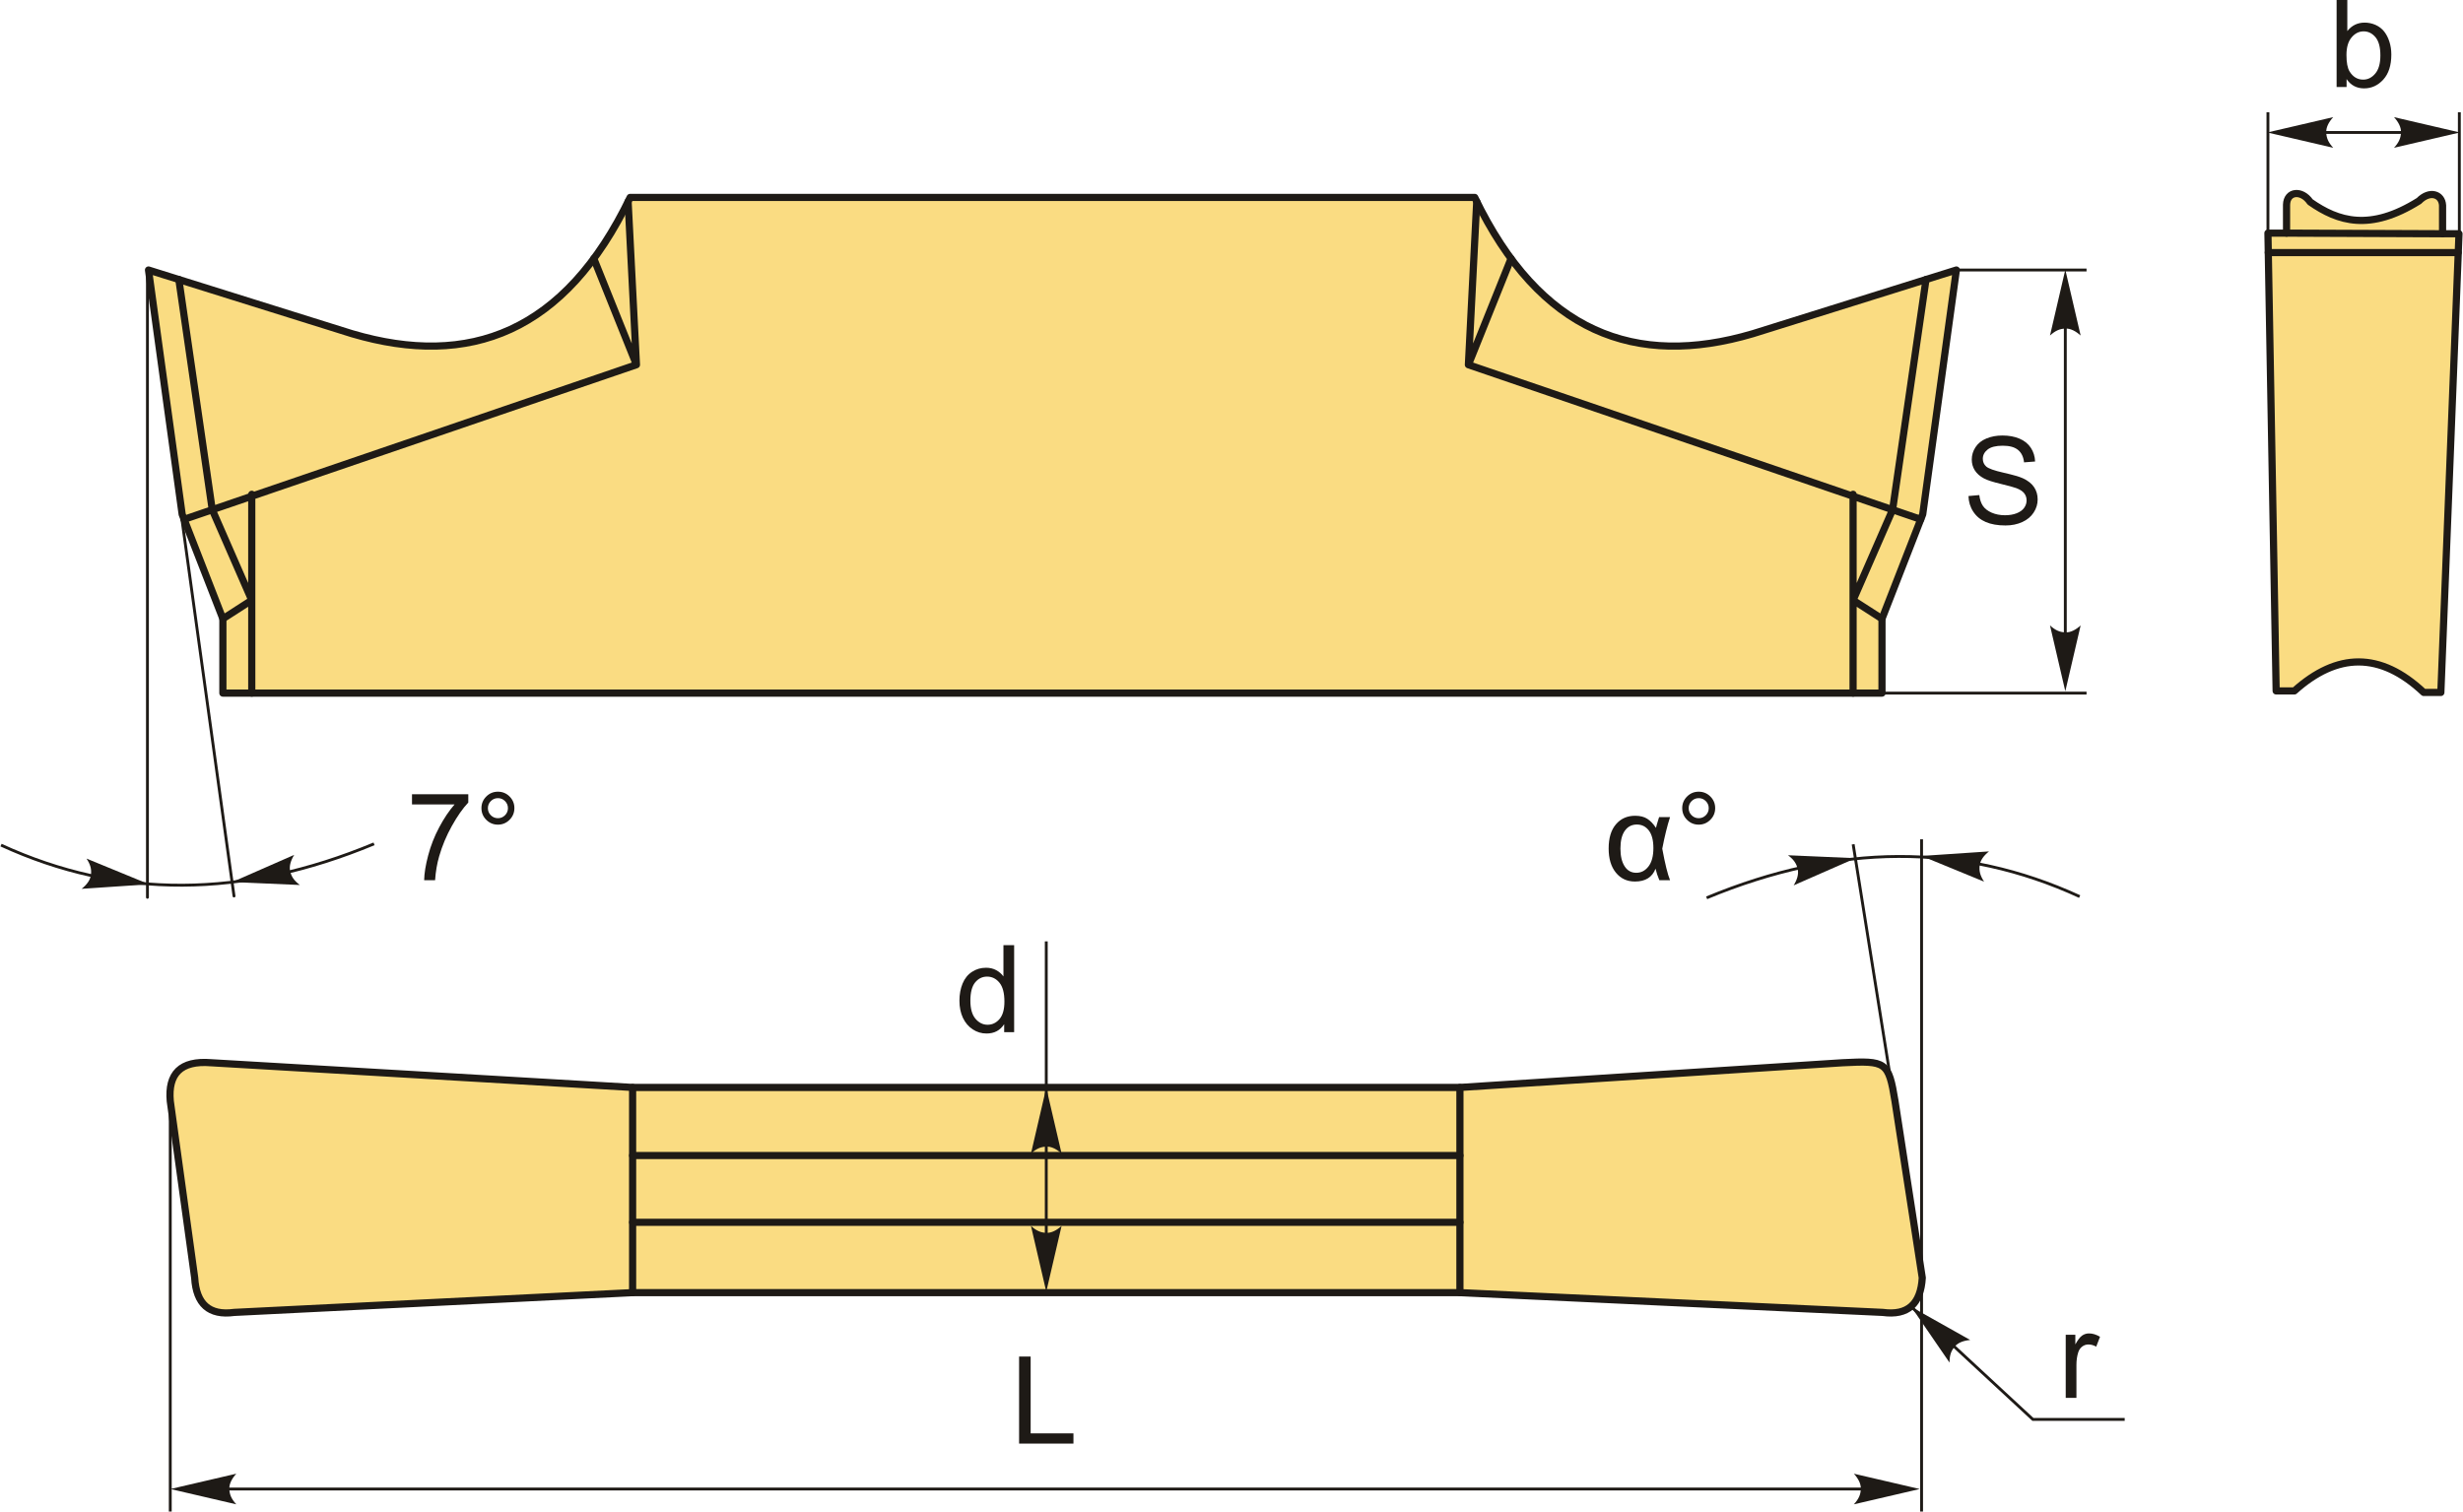 <?xml version="1.0" encoding="UTF-8"?>
<!DOCTYPE svg PUBLIC "-//W3C//DTD SVG 1.1//EN" "http://www.w3.org/Graphics/SVG/1.1/DTD/svg11.dtd">
<!-- Creator: CorelDRAW 2018 (64-Bit) -->
<svg xmlns="http://www.w3.org/2000/svg" xml:space="preserve" width="2025px" height="1243px" version="1.1" style="shape-rendering:geometricPrecision; text-rendering:geometricPrecision; image-rendering:optimizeQuality; fill-rule:evenodd; clip-rule:evenodd"
viewBox="0 0 2026.7 1244.48"
 xmlns:xlink="http://www.w3.org/1999/xlink">
 <defs>
  <style type="text/css">
   <![CDATA[
    .str1 {stroke:#1E1A16;stroke-width:2.36;stroke-miterlimit:22.926}
    .str0 {stroke:#1E1A16;stroke-width:5.91;stroke-linecap:round;stroke-linejoin:round;stroke-miterlimit:22.926}
    .str2 {stroke:#1E1A16;stroke-width:2.36;stroke-linecap:round;stroke-linejoin:round;stroke-miterlimit:22.926}
    .fil1 {fill:none}
    .fil0 {fill:#FADC82}
    .fil2 {fill:#1E1A16;fill-rule:nonzero}
    .fil3 {fill:#1E1A16;fill-rule:nonzero}
   ]]>
  </style>
 </defs>
 <g id="Layer_x0020_1">
  <g id="_1699367624384">
   <g>
    <path class="fil0 str0" d="M183.11 570.64l1365.69 0 0 -61.21 33.53 -86 27.69 -201.13 -167.62 52.47c-96.39,28.45 -175.18,-0.76 -228.83,-112.23l-695.23 0c-53.65,111.47 -132.43,140.68 -228.83,112.23l-167.62 -52.47 27.7 201.13 33.52 86 0 61.21z"/>
    <path class="fil1 str0" d="M151.2 427.58l372.33 -127.29 -6.86 -134.33m6.86 134.33l-35.1 -87.36m-281.55 357.71l0 -163.69m-23.77 102.48l23.77 -15.3 -32.52 -74.47 -27.5 -189.55"/>
    <path class="fil1 str0" d="M1580.68 427.58l-372.33 -127.29 6.86 -134.33m-6.86 134.33l35.1 -87.36m281.55 357.71l0 -163.69m23.77 102.48l-23.77 -15.3 32.53 -74.47 27.5 -189.55"/>
   </g>
   <g>
    <path class="fil0 str0" d="M1994.74 570.1c-35.87,-33.78 -71.35,-32.81 -106.47,-1.27l-15.02 0 -6.76 -376.89 15.32 0c0,-7.81 0,-15.62 0,-23.43 0.28,-11.07 12.39,-12.48 19.43,-2.25 23,16.12 49.26,24.42 89.56,-0.84 8.79,-8.96 18.91,-5.64 19.43,3.66l0 23.37 13.52 0 -14.93 377.65 -14.08 0z"/>
    <line class="fil1 str0" x1="1881.81" y1="191.94" x2="2010.23" y2= "192.45" />
    <line class="fil1 str0" x1="1866.78" y1="207.95" x2="2023.04" y2= "207.95" />
   </g>
   <path class="fil0 str0" d="M1201.38 1064.22l-681 0 -327.92 16.28c-20.71,2.82 -31.3,-7 -32.56,-28.49l-20.1 -145.52c-1.98,-22.28 8.33,-33.58 33.58,-31.54l347 20.35 681 0 315.09 -20.35c35.68,-1.79 37.74,-0.93 43.03,31.54l22.46 145.52c-1.26,21.49 -11.85,31.31 -32.56,28.49l-348.02 -16.28z"/>
   <line class="fil1 str0" x1="520.38" y1="1064.22" x2="520.38" y2= "895.3" />
   <line class="fil1 str0" x1="1201.38" y1="1064.22" x2="1201.38" y2= "895.3" />
   <line class="fil1 str0" x1="1201.38" y1="951.34" x2="520.38" y2= "951.34" />
   <line class="fil1 str0" x1="1201.38" y1="1006.32" x2="520.38" y2= "1006.32" />
   <path class="fil2" d="M1619.99 408.39l8.91 -0.8c0.42,3.6 1.4,6.55 2.95,8.87 1.55,2.3 3.96,4.17 7.21,5.61 3.25,1.41 6.92,2.13 10.99,2.13 3.62,0 6.81,-0.53 9.58,-1.62 2.76,-1.08 4.82,-2.57 6.17,-4.45 1.35,-1.89 2.03,-3.94 2.03,-6.14 0,-2.23 -0.65,-4.19 -1.95,-5.87 -1.3,-1.67 -3.45,-3.07 -6.45,-4.22 -1.92,-0.74 -6.18,-1.9 -12.76,-3.49 -6.59,-1.58 -11.2,-3.07 -13.83,-4.47 -3.42,-1.8 -5.96,-4.04 -7.63,-6.69 -1.68,-2.65 -2.51,-5.63 -2.51,-8.92 0,-3.64 1.03,-7.02 3.08,-10.16 2.05,-3.15 5.04,-5.54 8.99,-7.17 3.94,-1.64 8.33,-2.45 13.15,-2.45 5.3,0 9.99,0.85 14.04,2.57 4.05,1.7 7.17,4.22 9.36,7.55 2.18,3.32 3.35,7.09 3.52,11.29l-9.11 0.7c-0.48,-4.52 -2.13,-7.94 -4.95,-10.24 -2.82,-2.32 -6.99,-3.47 -12.5,-3.47 -5.73,0 -9.92,1.05 -12.54,3.16 -2.62,2.1 -3.94,4.63 -3.94,7.6 0,2.57 0.94,4.69 2.79,6.36 1.83,1.65 6.59,3.37 14.29,5.1 7.71,1.75 13,3.27 15.87,4.57 4.15,1.92 7.24,4.34 9.22,7.29 1.99,2.94 2.97,6.32 2.97,10.16 0,3.82 -1.08,7.39 -3.27,10.76 -2.18,3.37 -5.3,5.99 -9.39,7.85 -4.09,1.87 -8.67,2.81 -13.79,2.81 -6.48,0 -11.9,-0.95 -16.27,-2.84 -4.38,-1.88 -7.8,-4.72 -10.29,-8.52 -2.5,-3.79 -3.8,-8.08 -3.94,-12.86z"/>
   <line class="fil1 str1" x1="1608.27" y1="222.3" x2="1717.18" y2= "222.3" />
   <line class="fil1 str1" x1="1541.92" y1="570.64" x2="1717.18" y2= "570.64" />
   <line class="fil1 str1" x1="1699.7" y1="236.35" x2="1699.7" y2= "556.73" />
   <path id="стрелка.cdr" class="fil3" d="M1699.7 222.01l12.61 54.23c-3.89,-3.54 -8.22,-5.92 -12.59,-5.74 -4.66,0.2 -8.17,1.68 -12.63,5.74l12.61 -54.23z"/>
   <path id="стрелка.cdr_0" class="fil3" d="M1699.7 569.14l12.61 -54.23c-3.89,3.55 -8.22,5.92 -12.59,5.74 -4.66,-0.2 -8.17,-1.68 -12.63,-5.74l12.61 54.23z"/>
   <g>
    <path class="fil1 str1" d="M1404.46 739.19c107.92,-44.91 210.3,-45.57 307.04,-1.05"/>
    <path id="стрелка.cdr_1" class="fil3" d="M1581.34 704.7l55.55 -3.73c-4.13,3.28 -7.16,7.16 -7.69,11.51 -0.55,4.63 0.35,8.34 3.64,13.39l-51.5 -21.17z"/>
    <path id="стрелка.cdr_2" class="fil3" d="M1527.07 706.55l-50.99 22.37c2.77,-4.48 4.31,-9.17 3.33,-13.44 -1.05,-4.54 -3.16,-7.72 -7.97,-11.35l55.63 2.42z"/>
   </g>
   <path class="fil2" d="M338.78 662.31l0 -8.4 46.34 0 0 6.8c-4.56,4.86 -9.09,11.31 -13.56,19.37 -4.49,8.05 -7.94,16.34 -10.4,24.87 -1.75,5.99 -2.88,12.57 -3.37,19.71l-9 0c0.1,-5.63 1.2,-12.46 3.32,-20.45 2.11,-8 5.13,-15.71 9.09,-23.13 3.95,-7.42 8.15,-13.68 12.61,-18.77l-35.03 0z"/>
   <path id="1" class="fil2" d="M395.94 665.33c0,-3.73 1.34,-6.92 3.99,-9.57 2.65,-2.64 5.84,-3.96 9.56,-3.96 3.77,0 6.97,1.32 9.62,3.96 2.64,2.65 3.95,5.84 3.95,9.57 0,3.76 -1.33,6.96 -3.98,9.61 -2.65,2.65 -5.86,3.99 -9.59,3.99 -3.72,0 -6.91,-1.32 -9.56,-3.96 -2.65,-2.65 -3.99,-5.85 -3.99,-9.64zm5.31 0.04c0,2.28 0.8,4.22 2.42,5.83 1.61,1.62 3.57,2.42 5.87,2.42 2.25,0 4.18,-0.8 5.8,-2.42 1.62,-1.61 2.42,-3.55 2.42,-5.83 0,-2.29 -0.8,-4.22 -2.42,-5.84 -1.62,-1.62 -3.55,-2.42 -5.8,-2.42 -2.3,0 -4.26,0.8 -5.87,2.42 -1.62,1.62 -2.42,3.55 -2.42,5.84z"/>
   <line class="fil1 str1" x1="1901.91" y1="109.06" x2="1999.17" y2= "109.06" />
   <path id="стрелка.cdr_3" class="fil3" d="M1865.99 109.06l54.23 -12.61c-3.55,3.9 -5.92,8.22 -5.75,12.6 0.2,4.66 1.69,8.17 5.75,12.62l-54.23 -12.61z"/>
   <path id="стрелка.cdr_4" class="fil3" d="M2024.5 109.06l-54.22 -12.61c3.54,3.9 5.91,8.22 5.74,12.6 -0.2,4.66 -1.68,8.17 -5.74,12.62l54.22 -12.61z"/>
   <line class="fil1 str1" x1="1866.49" y1="191.94" x2="1866.49" y2= "92.41" />
   <line class="fil1 str1" x1="2024.04" y1="191.94" x2="2024.04" y2= "92.41" />
   <path class="fil2" d="M1931.23 71.66l-8.21 0 0 -71.66 8.81 0 0 25.57c3.72,-4.64 8.45,-6.95 14.23,-6.95 3.18,0 6.22,0.63 9.07,1.91 2.85,1.29 5.19,3.11 7.04,5.42 1.83,2.34 3.28,5.14 4.32,8.43 1.05,3.27 1.57,6.79 1.57,10.52 0,8.88 -2.2,15.75 -6.59,20.59 -4.41,4.85 -9.68,7.27 -15.83,7.27 -6.12,0 -10.93,-2.55 -14.41,-7.64l0 6.54zm-0.1 -26.36c0,6.21 0.85,10.7 2.53,13.47 2.77,4.52 6.51,6.78 11.23,6.78 3.85,0 7.17,-1.66 9.96,-5 2.8,-3.34 4.2,-8.31 4.2,-14.91 0,-6.77 -1.33,-11.76 -4.02,-14.98 -2.69,-3.22 -5.94,-4.84 -9.74,-4.84 -3.85,0 -7.17,1.67 -9.96,5.01 -2.8,3.33 -4.2,8.15 -4.2,14.47z"/>
   <line class="fil1 str1" x1="860.88" y1="775.04" x2="860.88" y2= "1038.16" />
   <path id="стрелка.cdr_5" class="fil3" d="M860.88 895.52l12.61 54.23c-3.89,-3.55 -8.22,-5.92 -12.59,-5.74 -4.66,0.19 -8.17,1.68 -12.63,5.74l12.61 -54.23z"/>
   <path id="стрелка.cdr_6" class="fil3" d="M860.88 1063.49l12.61 -54.23c-3.89,3.55 -8.22,5.92 -12.59,5.75 -4.66,-0.2 -8.17,-1.69 -12.63,-5.75l12.61 54.23z"/>
   <path class="fil2" d="M826.23 849.79l0 -6.59c-3.29,5.12 -8.12,7.69 -14.51,7.69 -4.14,0 -7.94,-1.13 -11.39,-3.42 -3.47,-2.27 -6.16,-5.45 -8.08,-9.52 -1.9,-4.09 -2.85,-8.78 -2.85,-14.08 0,-5.17 0.87,-9.86 2.58,-14.08 1.74,-4.2 4.33,-7.44 7.78,-9.67 3.43,-2.26 7.3,-3.37 11.56,-3.37 3.13,0 5.92,0.66 8.35,1.98 2.44,1.32 4.42,3.05 5.96,5.17l0 -25.77 8.81 0 0 71.66 -8.21 0zm-27.82 -25.9c0,6.63 1.4,11.59 4.22,14.88 2.8,3.28 6.12,4.91 9.94,4.91 3.85,0 7.12,-1.56 9.82,-4.7 2.69,-3.13 4.04,-7.92 4.04,-14.36 0,-7.07 -1.37,-12.28 -4.12,-15.6 -2.74,-3.32 -6.12,-4.97 -10.14,-4.97 -3.92,0 -7.19,1.59 -9.83,4.77 -2.61,3.19 -3.93,8.21 -3.93,15.07z"/>
   <line class="fil1 str1" x1="175.51" y1="1225.91" x2="1552.76" y2= "1225.91" />
   <path id="стрелка.cdr_7" class="fil3" d="M139.93 1225.91l54.23 -12.61c-3.55,3.9 -5.92,8.22 -5.74,12.6 0.19,4.65 1.68,8.17 5.74,12.62l-54.23 -12.61z"/>
   <path id="стрелка.cdr_8" class="fil3" d="M1579.87 1225.91l-54.22 -12.61c3.54,3.9 5.91,8.22 5.74,12.6 -0.2,4.65 -1.69,8.17 -5.74,12.62l54.22 -12.61z"/>
   <polygon class="fil2" points="838.51,1188.51 838.51,1116.85 848.02,1116.85 848.02,1180.1 883.25,1180.1 883.25,1188.51 "/>
   <line class="fil1 str1" x1="139.8" y1="890.71" x2="139.8" y2= "1244.48" />
   <line class="fil1 str1" x1="1581.39" y1="691" x2="1581.39" y2= "1244.48" />
   <polyline class="fil1 str1" points="1572.67,1075.64 1673.02,1168.6 1748.58,1168.6 "/>
   <path class="fil2" d="M1700.04 1150.84l0 -51.94 7.91 0 0 7.95c2.02,-3.68 3.89,-6.12 5.6,-7.29 1.72,-1.18 3.61,-1.76 5.66,-1.76 2.97,0 5.99,0.93 9.06,2.78l-3.14 8.12c-2.13,-1.2 -4.27,-1.8 -6.4,-1.8 -1.92,0 -3.64,0.59 -5.16,1.74 -1.52,1.15 -2.6,2.75 -3.25,4.8 -0.99,3.12 -1.47,6.54 -1.47,10.26l0 27.14 -8.81 0z"/>
   <path id="стрелка.cdr_9" class="fil3" d="M1572.88 1075.92l48.53 27.29c-5.25,0.48 -9.91,2.07 -12.74,5.42 -3,3.57 -4.27,7.16 -4.28,13.19l-31.51 -45.9z"/>
   <polyline class="fil1 str2" points="121.01,738.75 121.01,222.3 192.27,737.7 "/>
   <path class="fil1 str1" d="M307.54 694.74c-107.92,44.9 -210.31,45.56 -307.05,1.04"/>
   <path id="стрелка.cdr_10" class="fil3" d="M122.38 728.04l-55.55 3.73c4.13,-3.28 7.16,-7.16 7.69,-11.51 0.56,-4.63 -0.35,-8.34 -3.64,-13.38l51.5 21.16z"/>
   <path id="стрелка.cdr_11" class="fil3" d="M190.84 726.19l50.98 -22.37c-2.77,4.48 -4.3,9.17 -3.33,13.44 1.06,4.54 3.16,7.72 7.97,11.35l-55.62 -2.42z"/>
   <line class="fil1 str1" x1="1581.39" y1="1048.3" x2="1525.06" y2= "695.11" />
   <path class="fil2" d="M1365.33 672.72l9.01 0c-2.32,7.19 -4.46,15.85 -6.41,26.01 2.32,12.57 4.46,21.21 6.41,25.93l-8.81 0c-1.38,-3.25 -2.42,-6.42 -3.13,-9.47 -2.71,7.06 -8.35,10.57 -16.94,10.57 -6.5,0 -11.74,-2.43 -15.71,-7.32 -3.97,-4.87 -5.95,-11.49 -5.95,-19.85 0,-8.59 1.98,-15.23 5.97,-19.91 3.99,-4.71 9.27,-7.06 15.84,-7.06 4.07,0 7.39,0.82 9.96,2.47 2.57,1.63 4.96,4.14 7.18,7.49 0.21,-1.15 1.08,-4.1 2.58,-8.86zm-18.28 6.11c-4.19,0 -7.47,1.7 -9.91,5.08 -2.42,3.39 -3.64,8.28 -3.64,14.67 0,6.22 1.16,11.1 3.46,14.66 2.28,3.55 5.49,5.32 9.59,5.32 4.02,0 7.37,-1.75 10.06,-5.24 2.68,-3.48 4.02,-8.52 4.02,-15.08 0,-6.4 -1.25,-11.24 -3.76,-14.51 -2.51,-3.27 -5.78,-4.9 -9.82,-4.9z"/>
   <path id="1" class="fil2" d="M1384.36 665.33c0,-3.73 1.34,-6.92 3.99,-9.57 2.65,-2.64 5.84,-3.96 9.56,-3.96 3.77,0 6.97,1.32 9.62,3.96 2.64,2.65 3.96,5.84 3.96,9.57 0,3.76 -1.34,6.96 -3.99,9.61 -2.65,2.65 -5.86,3.99 -9.59,3.99 -3.72,0 -6.91,-1.32 -9.56,-3.96 -2.65,-2.65 -3.99,-5.85 -3.99,-9.64zm5.31 0.04c0,2.28 0.8,4.22 2.42,5.83 1.61,1.62 3.57,2.42 5.87,2.42 2.25,0 4.18,-0.8 5.8,-2.42 1.62,-1.61 2.42,-3.55 2.42,-5.83 0,-2.29 -0.8,-4.22 -2.42,-5.84 -1.62,-1.62 -3.55,-2.42 -5.8,-2.42 -2.3,0 -4.26,0.8 -5.87,2.42 -1.62,1.62 -2.42,3.55 -2.42,5.84z"/>
  </g>
 </g>
</svg>
